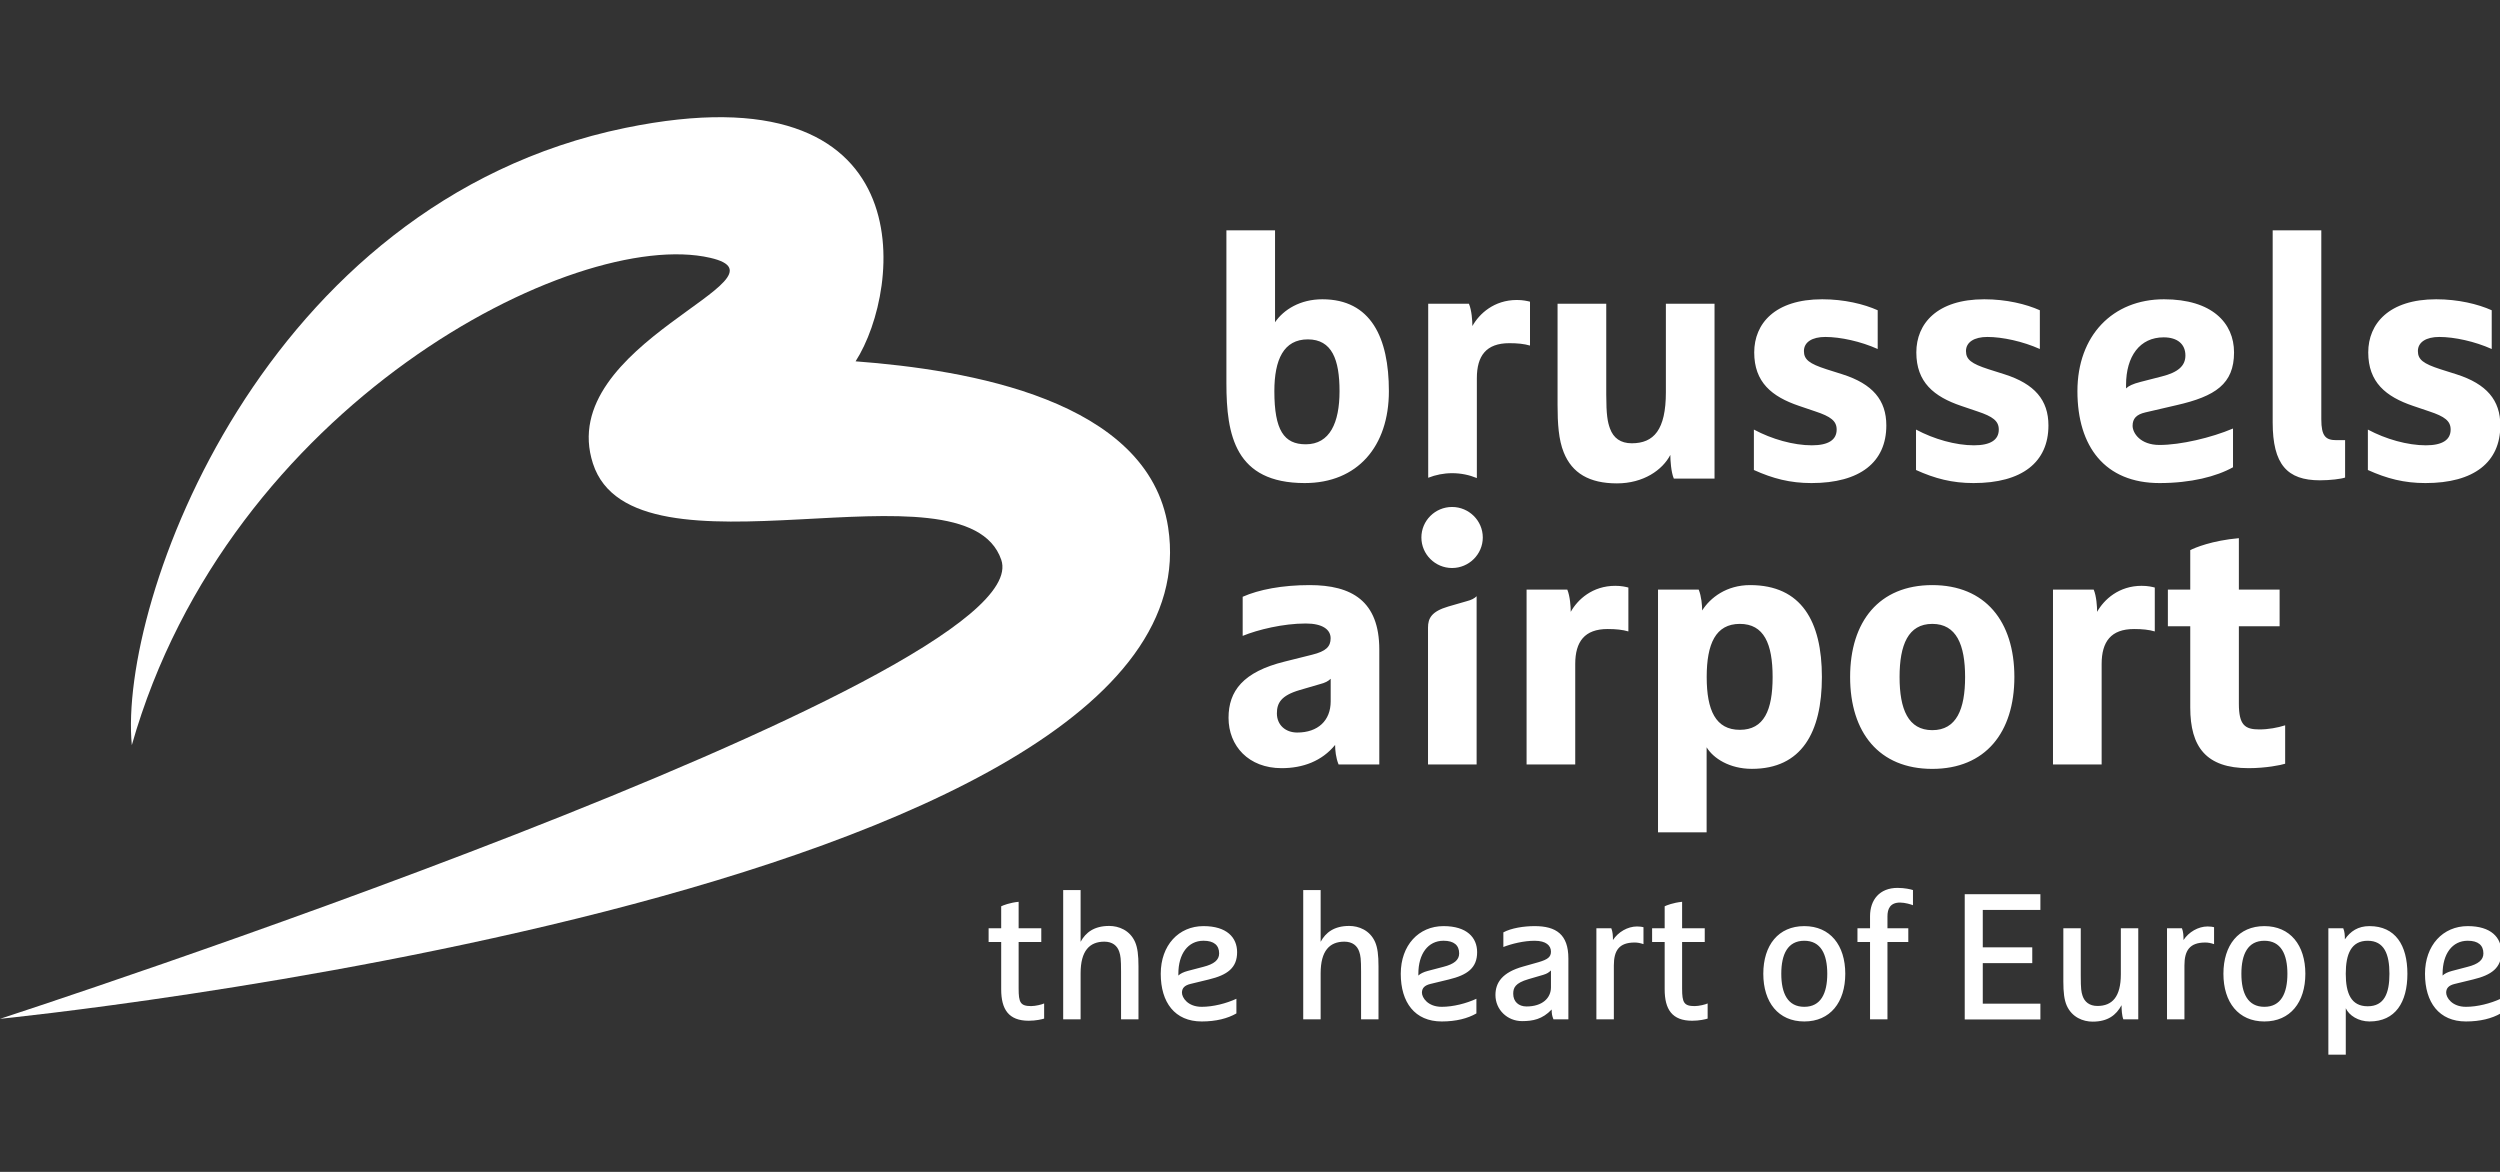 <svg width="128" height="60" viewBox="0 0 128 60" fill="none" xmlns="http://www.w3.org/2000/svg">
<rect x="0" y="0" width="128" height="60" fill="#333333" stroke="none"/>
<g clip-path="url(#clip0_54_245)">
<path d="M0 52.164C0 52.164 53.37 34.791 51.264 28.66C49.415 23.279 32.449 30.176 30.359 23.734C28.363 17.584 40.917 14.244 36.361 13.2C29.439 11.609 11.703 20.712 6.749 38.151C6.05 30.815 13.449 10.369 32.014 6.549C47.404 3.385 46.2 14.774 43.806 18.5C49.512 18.931 58.799 20.445 59.808 26.997C62.718 45.884 0 52.164 0 52.164Z" fill="white"/>
<path d="M62.792 11.794V19.624C62.792 22.273 63.234 24.733 66.802 24.733C69.504 24.733 71.111 22.854 71.111 20.028C71.111 17.29 70.193 15.323 67.704 15.323C66.572 15.323 65.724 15.85 65.282 16.499V11.794L62.792 11.794ZM116.361 11.794V21.625C116.361 23.784 117.104 24.592 118.781 24.592C119.312 24.592 119.877 24.52 120.069 24.451V22.536H119.629C119.081 22.536 118.851 22.345 118.851 21.467V11.794L116.361 11.794ZM93.296 15.323C90.874 15.323 89.816 16.57 89.816 18.044C89.816 19.571 90.715 20.308 92.111 20.781L92.941 21.063C93.737 21.326 94.037 21.555 94.037 21.994C94.037 22.521 93.614 22.8 92.766 22.8C91.828 22.8 90.716 22.486 89.799 21.994V24.064C90.771 24.503 91.653 24.733 92.747 24.733C95.238 24.733 96.58 23.661 96.58 21.782C96.58 20.483 95.875 19.657 94.337 19.166L93.507 18.903C92.641 18.622 92.361 18.413 92.361 17.975C92.361 17.517 92.782 17.252 93.453 17.252C94.232 17.252 95.274 17.481 96.138 17.869V15.885C95.433 15.569 94.426 15.323 93.296 15.323ZM101.594 15.323C99.175 15.323 98.116 16.57 98.116 18.044C98.116 19.571 99.017 20.308 100.411 20.781L101.242 21.063C102.036 21.326 102.338 21.555 102.338 21.994C102.338 22.521 101.915 22.8 101.066 22.8C100.129 22.8 99.018 22.486 98.1 21.994V24.064C99.068 24.503 99.951 24.733 101.047 24.733C103.538 24.733 104.88 23.661 104.88 21.782C104.88 20.483 104.173 19.657 102.637 19.166L101.808 18.903C100.941 18.622 100.658 18.413 100.658 17.975C100.658 17.517 101.082 17.252 101.753 17.252C102.53 17.252 103.573 17.481 104.44 17.869V15.885C103.731 15.569 102.725 15.323 101.594 15.323ZM110.795 15.323C108.166 15.323 106.364 17.184 106.364 20.028C106.364 22.87 107.778 24.733 110.568 24.733C112.175 24.733 113.48 24.398 114.33 23.924V21.94C113.217 22.413 111.645 22.782 110.568 22.782C109.579 22.782 109.189 22.169 109.189 21.801C109.189 21.431 109.383 21.221 109.843 21.115L111.432 20.746C113.429 20.291 114.383 19.657 114.383 18.043C114.383 16.534 113.252 15.323 110.795 15.323ZM124.732 15.323C122.315 15.323 121.254 16.57 121.254 18.044C121.254 19.571 122.152 20.308 123.547 20.781L124.379 21.063C125.173 21.326 125.473 21.555 125.473 21.994C125.473 22.521 125.051 22.8 124.204 22.8C123.266 22.8 122.152 22.486 121.235 21.994V24.064C122.206 24.503 123.089 24.733 124.184 24.733C126.675 24.733 128.017 23.661 128.017 21.782C128.017 20.483 127.31 19.657 125.775 19.166L124.945 18.903C124.077 18.622 123.796 18.413 123.796 17.975C123.796 17.517 124.221 17.252 124.889 17.252C125.669 17.252 126.71 17.481 127.576 17.869V15.885C126.869 15.569 125.861 15.323 124.732 15.323ZM77.663 15.359C76.498 15.359 75.739 16.062 75.386 16.694C75.386 16.429 75.352 15.886 75.209 15.552H73.124V24.462C73.503 24.312 73.918 24.227 74.351 24.227C74.798 24.227 75.227 24.317 75.615 24.477V19.36C75.615 18.221 76.091 17.571 77.275 17.571C77.698 17.571 78.035 17.605 78.336 17.693V15.446C78.193 15.412 77.981 15.359 77.663 15.359ZM79.747 15.552V20.729C79.747 21.677 79.8 22.521 80.066 23.169C80.49 24.223 81.372 24.749 82.787 24.749C84.147 24.749 85.118 24.064 85.521 23.292C85.521 23.555 85.557 24.17 85.7 24.505H87.784V15.551H85.293V20.08C85.293 22.011 84.674 22.696 83.546 22.696C82.978 22.696 82.609 22.431 82.431 21.94C82.309 21.607 82.24 21.239 82.24 20.202V15.551L79.747 15.552ZM110.779 17.272C111.488 17.272 111.893 17.622 111.893 18.201C111.893 18.729 111.521 19.062 110.691 19.272L109.598 19.553C109.19 19.657 108.978 19.764 108.854 19.887V19.711C108.854 18.237 109.562 17.272 110.779 17.272ZM66.96 17.376C68.198 17.376 68.584 18.413 68.584 20.028C68.584 21.643 68.089 22.748 66.854 22.748C65.741 22.748 65.247 22.029 65.247 20.028C65.247 18.413 65.724 17.376 66.96 17.376ZM74.346 25.957C73.479 25.957 72.775 26.658 72.775 27.519C72.775 28.379 73.479 29.082 74.346 29.082C75.21 29.082 75.919 28.379 75.919 27.519C75.919 26.659 75.21 25.957 74.346 25.957ZM114.63 27.554C113.254 27.677 112.371 28.045 112.141 28.168V30.187H110.995V32.066H112.141V36.225C112.141 38.243 112.953 39.33 115.126 39.33C116.011 39.33 116.787 39.173 117 39.103V37.136C116.61 37.261 116.134 37.347 115.675 37.347C114.934 37.347 114.63 37.118 114.63 36.031V32.066H116.716V30.187H114.63L114.63 27.554ZM67.052 29.957C65.654 29.957 64.456 30.186 63.625 30.555V32.557C64.402 32.24 65.692 31.923 66.857 31.923C67.722 31.923 68.128 32.24 68.128 32.679C68.128 33.101 67.9 33.346 67.175 33.523L65.779 33.872C63.642 34.399 62.901 35.383 62.901 36.752C62.901 38.191 63.925 39.33 65.62 39.33C66.716 39.33 67.688 38.963 68.358 38.14C68.358 38.402 68.395 38.805 68.535 39.139H70.62V33.258C70.62 30.767 69.206 29.957 67.052 29.957ZM89.606 29.957C88.404 29.957 87.574 30.591 87.15 31.257C87.15 30.994 87.115 30.537 86.973 30.187H84.89V42.615H87.379V38.261C87.718 38.822 88.547 39.365 89.697 39.365C92.237 39.365 93.281 37.505 93.281 34.662C93.281 31.818 92.236 29.957 89.606 29.957ZM98.931 29.957C96.21 29.957 94.726 31.819 94.726 34.662C94.726 37.507 96.21 39.367 98.931 39.367C101.651 39.367 103.136 37.507 103.136 34.662C103.136 31.819 101.651 29.957 98.931 29.957ZM82.702 29.994C81.534 29.994 80.775 30.695 80.422 31.326C80.422 31.064 80.386 30.521 80.245 30.187H78.161V39.139H80.652V33.995C80.652 32.855 81.129 32.206 82.311 32.206C82.736 32.206 83.073 32.241 83.373 32.329V30.082C83.231 30.046 83.019 29.994 82.702 29.994ZM109.652 29.994C108.486 29.994 107.727 30.695 107.372 31.326C107.372 31.064 107.339 30.521 107.197 30.187H105.113V39.139H107.604V33.995C107.604 32.855 108.081 32.206 109.265 32.206C109.689 32.206 110.024 32.241 110.325 32.329V30.082C110.183 30.046 109.97 29.994 109.652 29.994ZM75.603 30.526C75.49 30.638 75.342 30.719 75.086 30.784L74.154 31.053C73.291 31.307 73.114 31.657 73.114 32.137V39.139H75.603V30.533L75.603 30.526ZM89.08 31.943C90.316 31.943 90.758 32.961 90.758 34.663C90.758 36.368 90.316 37.367 89.08 37.367C87.842 37.367 87.383 36.368 87.383 34.663C87.383 32.961 87.842 31.943 89.08 31.943ZM98.934 31.943C100.171 31.943 100.613 33.015 100.613 34.663C100.613 36.315 100.171 37.384 98.934 37.384C97.699 37.384 97.258 36.315 97.258 34.663C97.258 33.015 97.699 31.943 98.934 31.943ZM68.131 34.752V35.91C68.131 36.893 67.48 37.506 66.417 37.506C65.818 37.506 65.377 37.12 65.377 36.525C65.377 35.998 65.587 35.612 66.543 35.331L67.567 35.032C67.849 34.961 68.008 34.875 68.131 34.752Z" fill="white"/>
<path d="M97.154 45.46C96.234 45.46 95.746 46.072 95.746 46.913V47.526H95.102V48.23H95.746V52.189H96.638V48.23H97.705V47.526H96.638V46.913C96.638 46.548 96.767 46.211 97.282 46.211C97.54 46.211 97.852 46.309 97.944 46.347V45.571C97.834 45.533 97.522 45.46 97.154 45.46ZM54.435 45.571V52.189H55.327V49.83C55.327 48.678 55.789 48.213 56.543 48.213C56.957 48.213 57.206 48.422 57.307 48.733C57.371 48.934 57.398 49.072 57.398 49.767V52.189H58.29V49.465C58.29 48.908 58.244 48.523 58.116 48.23C57.849 47.626 57.279 47.408 56.791 47.408C56.018 47.408 55.585 47.745 55.327 48.221V45.571L54.435 45.571ZM66.725 45.571V52.189H67.617V49.83C67.617 48.678 68.078 48.213 68.832 48.213C69.246 48.213 69.494 48.422 69.595 48.733C69.66 48.934 69.687 49.072 69.687 49.767V52.189H70.579V49.465C70.579 48.908 70.533 48.523 70.405 48.23C70.138 47.626 69.567 47.408 69.08 47.408C68.307 47.408 67.874 47.745 67.617 48.221V45.571L66.725 45.571ZM100.594 45.782V52.197H104.468V51.388H101.518V49.311H104.052V48.502H101.518V46.59H104.468V45.782L100.594 45.782ZM52.154 46.172C51.693 46.218 51.353 46.356 51.261 46.402V47.526H50.617V48.23H51.261V50.653C51.261 51.677 51.639 52.262 52.67 52.262C53.037 52.262 53.349 52.188 53.46 52.152V51.376C53.349 51.431 53.018 51.512 52.797 51.512C52.245 51.512 52.154 51.33 52.154 50.617V48.23H53.314V47.526H52.154L52.154 46.172ZM86.124 46.172C85.664 46.218 85.323 46.356 85.231 46.402V47.526H84.588V48.23H85.231V50.653C85.231 51.677 85.608 52.262 86.639 52.262C87.007 52.262 87.32 52.188 87.431 52.152V51.376C87.32 51.431 86.989 51.512 86.768 51.512C86.216 51.512 86.124 51.33 86.124 50.617V48.23H87.283V47.526H86.124L86.124 46.172ZM61.619 47.417C60.35 47.417 59.43 48.396 59.43 49.859C59.43 51.322 60.148 52.299 61.528 52.299C62.263 52.299 62.862 52.143 63.304 51.887V51.137C62.789 51.375 62.117 51.549 61.528 51.549C60.81 51.549 60.516 51.073 60.516 50.826C60.516 50.588 60.654 50.451 60.949 50.378L61.887 50.15C62.843 49.921 63.34 49.556 63.34 48.752C63.34 48.002 62.815 47.417 61.619 47.417ZM73.908 47.417C72.639 47.417 71.719 48.396 71.719 49.859C71.719 51.322 72.437 52.299 73.817 52.299C74.552 52.299 75.15 52.143 75.592 51.887V51.137C75.076 51.375 74.406 51.549 73.817 51.549C73.099 51.549 72.803 51.073 72.803 50.826C72.803 50.588 72.941 50.451 73.236 50.378L74.176 50.15C75.132 49.921 75.629 49.556 75.629 48.752C75.629 48.002 75.104 47.417 73.908 47.417ZM78.573 47.417C78.021 47.417 77.377 47.517 76.972 47.737V48.486C77.395 48.321 78.021 48.167 78.573 48.167C79.161 48.167 79.409 48.414 79.409 48.724C79.409 48.999 79.244 49.125 78.775 49.263L77.993 49.484C76.908 49.785 76.567 50.316 76.567 50.946C76.567 51.696 77.174 52.281 77.929 52.281C78.48 52.281 78.968 52.189 79.446 51.687C79.446 51.906 79.464 52.007 79.537 52.189H80.301V49.072C80.301 47.846 79.677 47.417 78.573 47.417ZM92.379 47.417C91.054 47.417 90.281 48.394 90.281 49.857C90.281 51.32 91.054 52.299 92.379 52.299C93.705 52.299 94.478 51.32 94.478 49.857C94.478 48.394 93.705 47.417 92.379 47.417ZM115.936 47.417C114.611 47.417 113.839 48.394 113.839 49.857C113.839 51.32 114.611 52.299 115.936 52.299C117.261 52.299 118.034 51.32 118.034 49.857C118.034 48.394 117.261 47.417 115.936 47.417ZM121.317 47.417C120.728 47.417 120.343 47.682 120.057 48.094C120.057 47.874 120.048 47.709 119.974 47.527H119.212V54H120.104V51.622C120.269 51.988 120.747 52.299 121.318 52.299C122.642 52.299 123.259 51.32 123.259 49.857C123.259 48.394 122.642 47.417 121.317 47.417ZM126.349 47.417C125.08 47.417 124.16 48.396 124.16 49.859C124.16 51.322 124.876 52.299 126.257 52.299C126.992 52.299 127.591 52.143 128.033 51.887V51.137C127.517 51.375 126.845 51.549 126.257 51.549C125.539 51.549 125.244 51.073 125.244 50.826C125.244 50.588 125.382 50.451 125.677 50.378L126.615 50.15C127.572 49.921 128.07 49.556 128.07 48.752C128.07 48.002 127.545 47.417 126.349 47.417ZM83.815 47.435C83.337 47.435 82.849 47.719 82.583 48.13C82.583 47.911 82.572 47.71 82.499 47.527H81.735V52.189H82.629V49.429C82.629 48.67 82.895 48.257 83.695 48.257C83.843 48.257 83.981 48.284 84.146 48.34V47.472C84.072 47.453 83.962 47.435 83.815 47.435ZM113.029 47.435C112.551 47.435 112.063 47.719 111.796 48.13C111.796 47.911 111.788 47.71 111.715 47.527H110.951V52.189H111.843V49.429C111.843 48.67 112.109 48.257 112.909 48.257C113.057 48.257 113.195 48.284 113.36 48.34V47.472C113.286 47.453 113.176 47.435 113.029 47.435ZM105.643 47.527V50.251C105.643 50.808 105.688 51.192 105.817 51.485C106.085 52.088 106.654 52.308 107.142 52.308C107.914 52.308 108.347 51.979 108.623 51.466C108.623 51.686 108.642 52.007 108.715 52.189H109.479V47.527H108.587V49.885C108.587 51.037 108.145 51.505 107.39 51.505C106.976 51.505 106.728 51.293 106.626 50.982C106.562 50.781 106.535 50.645 106.535 49.949V47.527L105.643 47.527ZM61.619 48.166C62.152 48.166 62.42 48.396 62.42 48.816C62.42 49.154 62.153 49.365 61.611 49.502L60.81 49.712C60.599 49.768 60.433 49.848 60.332 49.949V49.859C60.332 48.835 60.828 48.166 61.619 48.166ZM73.908 48.166C74.442 48.166 74.709 48.396 74.709 48.816C74.709 49.154 74.443 49.365 73.9 49.502L73.099 49.712C72.888 49.768 72.722 49.848 72.62 49.949V49.859C72.62 48.835 73.117 48.166 73.908 48.166ZM126.349 48.166C126.882 48.166 127.15 48.396 127.15 48.816C127.15 49.154 126.882 49.365 126.34 49.502L125.54 49.712C125.329 49.768 125.161 49.848 125.061 49.949V49.859C125.061 48.835 125.558 48.166 126.349 48.166ZM92.379 48.167C93.225 48.167 93.556 48.852 93.556 49.857C93.556 50.864 93.225 51.549 92.379 51.549C91.533 51.549 91.202 50.864 91.202 49.857C91.202 48.852 91.533 48.167 92.379 48.167ZM115.936 48.167C116.783 48.167 117.115 48.852 117.115 49.857C117.115 50.864 116.783 51.549 115.936 51.549C115.09 51.549 114.759 50.864 114.759 49.857C114.759 48.852 115.09 48.167 115.936 48.167ZM121.225 48.167C122.072 48.167 122.339 48.852 122.339 49.857C122.339 50.864 122.072 51.521 121.225 51.521C120.379 51.521 120.103 50.863 120.103 49.857C120.103 48.852 120.379 48.167 121.225 48.167ZM79.409 49.694V50.552C79.409 51.101 78.967 51.531 78.158 51.531C77.753 51.531 77.477 51.284 77.477 50.881C77.477 50.58 77.569 50.334 78.258 50.133L79.014 49.912C79.227 49.848 79.3 49.784 79.401 49.693L79.409 49.694Z" fill="white"/>
</g>
<defs>
<clipPath id="clip0_54_245">
<rect width="128" height="60" fill="white"/>
</clipPath>
</defs>
</svg>

